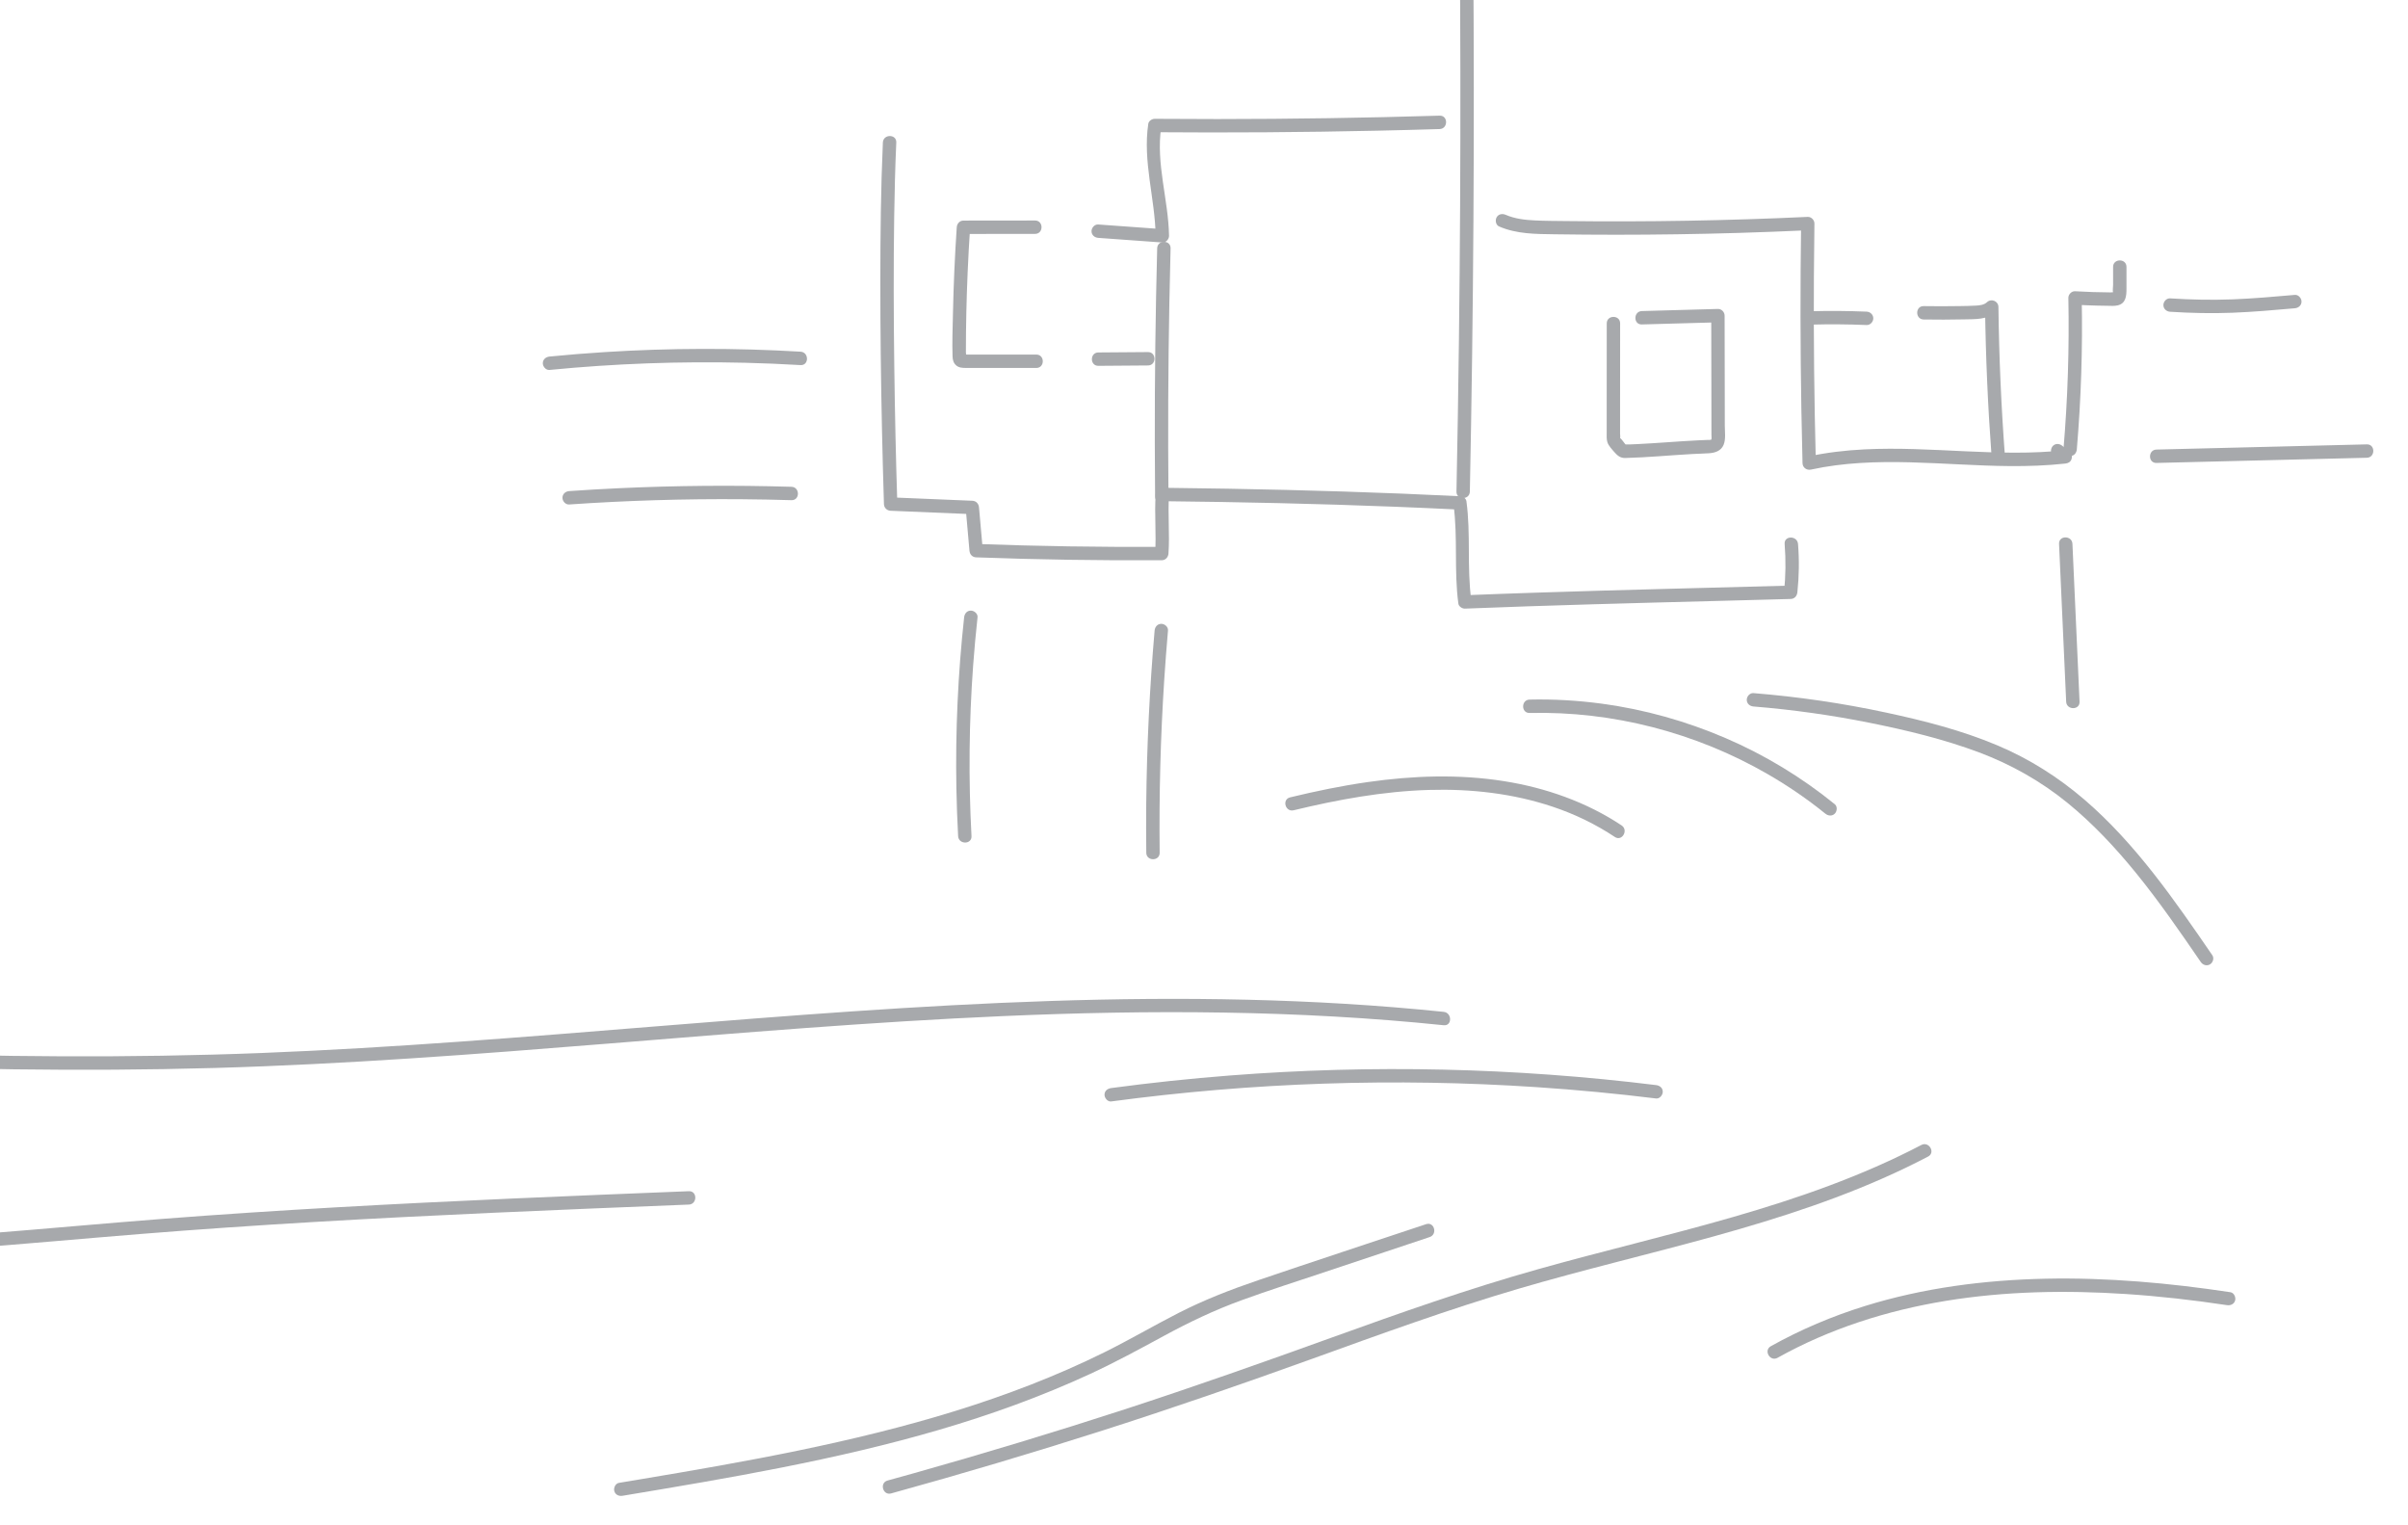 <?xml version="1.0" encoding="utf-8"?>
<!-- Generator: Adobe Illustrator 26.0.3, SVG Export Plug-In . SVG Version: 6.00 Build 0)  -->
<svg version="1.1" id="Layer_1" xmlns="http://www.w3.org/2000/svg" xmlns:xlink="http://www.w3.org/1999/xlink" x="0px" y="0px"
	 viewBox="0 0 900 570" style="enable-background:new 0 0 900 570;" xml:space="preserve">
<style type="text/css">
	.st0{fill:#A7A9AC;}
</style>
<g>
	<g>
		<path class="st0" d="M-218.52,388.76c99.32,6.57,198.85,13.15,298.45,10.34c98.51-2.78,196.42-15.08,294.85-19.39
			c54.94-2.41,110.06-2.25,164.81,3.41c3.2,0.33,3.17-4.67,0-5c-97.96-10.12-196.45-2.5-294.27,5.41
			c-49.1,3.97-98.22,8.03-147.45,9.96c-49.69,1.95-99.44,1.48-149.13-0.33c-55.81-2.03-111.54-5.72-167.25-9.4
			C-221.74,383.55-221.72,388.55-218.52,388.76L-218.52,388.76z"/>
	</g>
</g>
<g>
	<g>
		<path class="st0" d="M257.46,445.14c-43.9,1.76-87.79,3.53-131.65,6.02c-21.82,1.24-43.62,2.66-65.41,4.35
			c-21.7,1.68-43.36,3.69-65.06,5.4c-24.54,1.93-49.13,3.45-73.76,3.64c-3.22,0.02-3.22,5.02,0,5c43.74-0.34,87.27-4.9,130.82-8.41
			c43.56-3.51,87.21-5.91,130.87-7.89c24.73-1.12,49.46-2.12,74.2-3.11C260.66,450.01,260.68,445.01,257.46,445.14L257.46,445.14z"
			/>
	</g>
</g>
<g>
	<g>
		<path class="st0" d="M718.11,427.87c-22.3,11.67-46.14,19.93-70.27,26.89c-24.27,7-48.87,12.75-73.19,19.59
			c-25.98,7.31-51.43,16.29-76.81,25.45c-25.74,9.29-51.53,18.41-77.55,26.88c-26.07,8.48-52.31,16.42-78.7,23.84
			c-3.28,0.92-6.57,1.84-9.86,2.74c-3.1,0.85-1.78,5.68,1.33,4.82c26.55-7.32,52.95-15.17,79.18-23.56
			c26.2-8.38,52.19-17.37,78.06-26.7c25.6-9.24,51.18-18.57,77.3-26.24c24.35-7.15,49.06-12.93,73.51-19.72
			c24.28-6.74,48.38-14.52,71.13-25.45c2.82-1.36,5.61-2.76,8.39-4.21C723.49,430.7,720.96,426.38,718.11,427.87L718.11,427.87z"/>
	</g>
</g>
<g>
	<g>
		<path class="st0" d="M826.87,356.97c-14.16-20.64-28.65-41.67-47.76-58.11c-9.85-8.46-20.74-15.35-32.72-20.38
			c-13.24-5.57-27.28-9.15-41.29-12.16c-16.39-3.53-33.03-5.96-49.74-7.31c-1.35-0.11-2.5,1.23-2.5,2.5c0,1.44,1.15,2.39,2.5,2.5
			c14.58,1.18,29.07,3.21,43.41,6.09c13.83,2.78,27.71,6.11,40.94,11.07c11.98,4.5,23.15,10.81,33.08,18.9
			c9.45,7.7,17.81,16.65,25.5,26.09c8.68,10.66,16.49,22,24.26,33.33c0.76,1.11,2.2,1.61,3.42,0.9
			C827.08,359.75,827.64,358.09,826.87,356.97L826.87,356.97z"/>
	</g>
</g>
<g>
	<g>
		<path class="st0" d="M685.75,300.52c-12.43-10.08-26.19-18.43-40.9-24.74c-14.72-6.31-30.2-10.66-46.07-12.81
			c-8.98-1.21-18.03-1.75-27.09-1.54c-3.21,0.07-3.22,5.07,0,5c15.5-0.36,30.97,1.44,45.98,5.31c15.08,3.88,29.6,9.79,43.08,17.58
			c7.52,4.35,14.72,9.26,21.47,14.73c1.05,0.85,2.51,1.02,3.54,0C686.63,303.18,686.81,301.38,685.75,300.52L685.75,300.52z"/>
	</g>
</g>
<g>
	<g>
		<path class="st0" d="M606.08,308.45c-13.16-8.75-28.4-14.08-43.96-16.54c-16.89-2.68-34.01-2.07-50.9,0.34
			c-9.77,1.39-19.45,3.4-29.04,5.72c-3.13,0.76-1.8,5.58,1.33,4.82c16.59-4.01,33.47-7.09,50.56-7.6
			c15.69-0.46,31.45,1.3,46.37,6.31c8.16,2.74,15.95,6.5,23.12,11.27C606.24,314.56,608.75,310.23,606.08,308.45L606.08,308.45z"/>
	</g>
</g>
<g>
	<g>
		<path class="st0" d="M664.37,507.4c19.44-10.87,40.85-17.66,62.78-21.26c22.22-3.65,44.91-4.04,67.35-2.58
			c12.66,0.83,25.27,2.26,37.81,4.16c1.33,0.2,2.69-0.34,3.08-1.75c0.32-1.18-0.4-2.87-1.75-3.08c-22.85-3.45-45.96-5.53-69.09-5.05
			c-22.8,0.48-45.71,3.43-67.53,10.21c-12.19,3.79-24.03,8.79-35.17,15.02C659.04,504.65,661.56,508.97,664.37,507.4L664.37,507.4z"
			/>
	</g>
</g>
<g>
	<g>
		<path class="st0" d="M415.32,411.6c26.35-3.53,52.88-5.76,79.46-6.65c26.57-0.89,53.19-0.45,79.72,1.32
			c14.86,0.99,29.69,2.4,44.46,4.22c1.34,0.17,2.5-1.27,2.5-2.5c0-1.49-1.15-2.33-2.5-2.5c-26.39-3.25-52.94-5.18-79.52-5.78
			c-26.58-0.6-53.19,0.13-79.7,2.19c-14.85,1.15-29.66,2.72-44.42,4.7c-1.34,0.18-2.5,1.02-2.5,2.5
			C412.82,410.31,413.98,411.78,415.32,411.6L415.32,411.6z"/>
	</g>
</g>
<g>
	<g>
		<path class="st0" d="M544.96-74.19c0.52,33.63,0.81,67.26,0.86,100.9c0.05,33.46-0.13,66.92-0.54,100.38
			c-0.23,18.87-0.54,37.75-0.92,56.62c-0.07,3.22,4.93,3.22,5,0c0.68-33.63,1.13-67.26,1.34-100.89
			c0.21-33.46,0.18-66.92-0.07-100.39c-0.15-18.88-0.37-37.75-0.66-56.62C549.91-77.41,544.91-77.42,544.96-74.19L544.96-74.19z"/>
	</g>
</g>
<g>
	<g>
		<path class="st0" d="M560.28,84.62c6.58,2.86,13.7,2.83,20.75,2.93c7.64,0.11,15.28,0.17,22.92,0.17
			c15.28,0,30.55-0.23,45.83-0.68c8.63-0.26,17.26-0.59,25.89-0.99c-0.83-0.83-1.67-1.67-2.5-2.5c-0.33,23.21-0.3,46.42,0.1,69.63
			c0.11,6.63,0.26,13.26,0.43,19.89c0.04,1.69,1.56,2.76,3.16,2.41c24.41-5.3,49.5-1.51,74.18-1.31c6.97,0.06,13.95-0.18,20.88-0.94
			c1.01-0.11,1.88-0.54,2.28-1.54c0.34-0.86,0.26-2.09-0.52-2.73c-0.95-0.78-1.9-1.56-2.85-2.34c-1.04-0.86-2.52-1.02-3.54,0
			c-0.88,0.88-1.05,2.67,0,3.54c0.95,0.78,1.9,1.56,2.85,2.34c0.59-1.42,1.18-2.85,1.77-4.27c-25.01,2.74-50.08-1.57-75.13-0.3
			c-7.14,0.36-14.27,1.2-21.26,2.72c1.05,0.8,2.11,1.61,3.16,2.41c-0.61-23.2-0.86-46.41-0.73-69.62c0.04-6.63,0.1-13.26,0.2-19.89
			c0.02-1.31-1.16-2.56-2.5-2.5c-30.02,1.4-60.09,1.92-90.14,1.56c-3.97-0.05-7.95-0.04-11.92-0.24c-3.65-0.18-7.41-0.61-10.79-2.08
			c-1.24-0.54-2.68-0.37-3.42,0.9C558.76,82.26,559.03,84.08,560.28,84.62L560.28,84.62z"/>
	</g>
</g>
<g>
	<g>
		<path class="st0" d="M749.37,170.71c-1.4-18.64-2.22-37.33-2.45-56.02c-0.03-2.2-2.69-3.25-4.27-1.77
			c-1.08,1.02-2.67,1.2-4.09,1.28c-2.03,0.13-4.08,0.14-6.12,0.18c-4.49,0.08-8.98,0.08-13.46,0.01c-3.22-0.05-3.22,4.95,0,5
			c4.99,0.08,9.97,0.07,14.96-0.04c4.21-0.1,8.96,0.2,12.25-2.89c-1.42-0.59-2.85-1.18-4.27-1.77c0.24,18.69,1.06,37.38,2.45,56.02
			c0.1,1.35,1.08,2.5,2.5,2.5C748.15,173.21,749.48,172.07,749.37,170.71L749.37,170.71z"/>
	</g>
</g>
<g>
	<g>
		<path class="st0" d="M697.65,116.46c-6.96-0.29-13.92-0.34-20.88-0.15c-3.21,0.09-3.22,5.09,0,5c6.96-0.19,13.93-0.14,20.88,0.15
			c1.35,0.06,2.5-1.19,2.5-2.5C700.15,117.56,699,116.52,697.65,116.46L697.65,116.46z"/>
	</g>
</g>
<g>
	<g>
		<path class="st0" d="M538.07,43.22c-27.69,0.84-55.39,1.26-83.09,1.27c-7.8,0-15.59-0.03-23.39-0.09
			c-0.99-0.01-2.25,0.77-2.41,1.84c-2.12,14.1,2.51,27.83,2.75,41.88c0.83-0.83,1.67-1.67,2.5-2.5c-7.99-0.6-15.98-1.13-23.97-1.73
			c-1.35-0.1-2.5,1.22-2.5,2.5c0,1.44,1.15,2.4,2.5,2.5c7.99,0.6,15.98,1.13,23.97,1.73c1.33,0.1,2.52-1.23,2.5-2.5
			c-0.23-13.51-4.96-27.02-2.93-40.55c-0.8,0.61-1.61,1.22-2.41,1.84c27.7,0.22,55.4,0.04,83.09-0.57
			c7.79-0.17,15.59-0.37,23.38-0.61C541.28,48.12,541.29,43.12,538.07,43.22L538.07,43.22z"/>
	</g>
</g>
<g>
	<g>
		<path class="st0" d="M386.86,82.4c-8.92,0.01-17.85,0.02-26.77,0.03c-1.42,0-2.41,1.15-2.5,2.5c-0.72,10.76-1.2,21.53-1.42,32.3
			c-0.11,5.29-0.33,10.63-0.15,15.92c0.04,1.31,0.33,2.49,1.34,3.38c1,0.88,2.29,0.96,3.56,0.96c2.74,0.01,5.48,0,8.22,0
			c6.06,0,12.12,0,18.19,0.01c3.22,0,3.22-5,0-5c-4.98,0-9.97,0-14.95,0c-2.49,0-4.98,0-7.47,0c-1.16,0-2.33,0-3.49,0
			c-0.16,0-0.8-0.08-1,0c-0.06,0-0.11,0-0.17,0c-0.62-0.05-0.36,0.29,0.77,1.03c0.21-0.4-0.01-1.43-0.01-1.87
			c0-9.95,0.22-19.9,0.65-29.84c0.24-5.63,0.55-11.26,0.93-16.89c-0.83,0.83-1.67,1.67-2.5,2.5c8.92-0.01,17.85-0.02,26.77-0.03
			C390.08,87.4,390.08,82.4,386.86,82.4L386.86,82.4z"/>
	</g>
</g>
<g>
	<g>
		<path class="st0" d="M410.52,136.71c6.18-0.05,12.37-0.09,18.55-0.14c3.22-0.02,3.22-5.02,0-5c-6.18,0.05-12.37,0.09-18.55,0.14
			C407.3,131.73,407.29,136.73,410.52,136.71L410.52,136.71z"/>
	</g>
</g>
<g>
	<g>
		<path class="st0" d="M432.5,92.79c-0.63,24.1-0.93,48.21-0.89,72.32c0.01,6.82,0.05,13.64,0.11,20.45c0.03,3.22,5.03,3.22,5,0
			c-0.22-24.11-0.12-48.22,0.33-72.33c0.13-6.82,0.28-13.63,0.46-20.45C437.58,89.57,432.58,89.57,432.5,92.79L432.5,92.79z"/>
	</g>
</g>
<g>
	<g>
		<path class="st0" d="M329.98,53.25c-0.77,17.19-0.94,34.4-0.95,51.61c-0.01,18.61,0.22,37.23,0.62,55.84
			c0.2,9.22,0.44,18.44,0.73,27.67c0.04,1.39,1.11,2.44,2.5,2.5c10.18,0.42,20.35,0.85,30.53,1.27c-0.83-0.83-1.67-1.67-2.5-2.5
			c0.48,5.38,0.95,10.76,1.43,16.14c0.12,1.39,1.05,2.45,2.5,2.5c23.12,0.85,46.25,1.21,69.38,1.08c1.42-0.01,2.4-1.14,2.5-2.5
			c0.52-7.35-0.3-14.72,0.22-22.07c-0.83,0.83-1.67,1.67-2.5,2.5c28.96,0.3,57.91,0.94,86.85,2.07c8.13,0.32,16.26,0.68,24.38,1.08
			c-0.8-0.61-1.61-1.22-2.41-1.84c1.67,12.27,0.14,24.72,1.82,37c0.14,1.03,1.42,1.87,2.41,1.84c31.64-1.26,63.3-2.07,94.96-2.89
			c8.94-0.23,17.89-0.47,26.83-0.72c1.46-0.04,2.35-1.12,2.5-2.5c0.64-6,0.73-12.03,0.24-18.05c-0.26-3.19-5.26-3.21-5,0
			c0.48,6.02,0.4,12.05-0.24,18.05c0.83-0.83,1.67-1.67,2.5-2.5c-31.67,0.87-63.35,1.6-95.02,2.64c-8.92,0.29-17.85,0.61-26.77,0.97
			c0.8,0.61,1.61,1.22,2.41,1.84c-1.67-12.27-0.14-24.72-1.82-37c-0.15-1.11-1.42-1.79-2.41-1.84c-28.92-1.43-57.87-2.31-86.83-2.82
			c-8.13-0.14-16.27-0.25-24.4-0.34c-1.42-0.01-2.41,1.16-2.5,2.5c-0.52,7.35,0.3,14.72-0.22,22.07c0.83-0.83,1.67-1.67,2.5-2.5
			c-23.13,0.13-46.26-0.23-69.38-1.08c0.83,0.83,1.67,1.67,2.5,2.5c-0.48-5.38-0.95-10.76-1.43-16.14c-0.12-1.39-1.05-2.44-2.5-2.5
			c-10.18-0.42-20.35-0.85-30.53-1.27c0.83,0.83,1.67,1.67,2.5,2.5c-0.55-17.2-0.92-34.41-1.14-51.62
			c-0.24-18.61-0.31-37.23-0.03-55.83c0.14-9.22,0.36-18.44,0.78-27.66C335.12,50.03,330.12,50.04,329.98,53.25L329.98,53.25z"/>
	</g>
</g>
<g>
	<g>
		<path class="st0" d="M431.54,235.63c-1.86,21.49-2.91,43.05-3.13,64.62c-0.06,6.14-0.05,12.28,0.02,18.42c0.04,3.22,5.04,3.22,5,0
			c-0.25-21.57,0.31-43.15,1.71-64.68c0.4-6.13,0.87-12.25,1.4-18.37c0.12-1.35-1.23-2.5-2.5-2.5
			C432.59,233.13,431.66,234.28,431.54,235.63L431.54,235.63z"/>
	</g>
</g>
<g>
	<g>
		<path class="st0" d="M360.35,230.68c-2.31,21.17-3.28,42.48-2.9,63.77c0.11,6,0.33,12,0.65,17.99c0.17,3.2,5.17,3.22,5,0
			c-1.14-21.26-0.94-42.59,0.62-63.83c0.44-5.99,0.99-11.96,1.64-17.93c0.15-1.34-1.25-2.5-2.5-2.5
			C361.38,228.18,360.5,229.33,360.35,230.68L360.35,230.68z"/>
	</g>
</g>
<g>
	<g>
		<path class="st0" d="M299.21,131.42c-24.35-1.43-48.78-1.39-73.13,0.15c-6.91,0.44-13.81,0.99-20.7,1.67
			c-1.34,0.13-2.5,1.06-2.5,2.5c0,1.25,1.15,2.63,2.5,2.5c24.28-2.37,48.69-3.27,73.08-2.68c6.92,0.17,13.84,0.46,20.75,0.87
			C302.42,136.6,302.41,131.6,299.21,131.42L299.21,131.42z"/>
	</g>
</g>
<g>
	<g>
		<path class="st0" d="M776.22,167.94c1.59-18.81,2.21-37.7,1.83-56.58c-0.83,0.83-1.67,1.67-2.5,2.5c2.69,0.16,5.39,0.27,8.09,0.34
			c1.31,0.03,2.62,0.06,3.93,0.07c1.3,0.01,2.72,0.15,4-0.17c3.02-0.76,3.21-3.57,3.21-6.16c0-2.74,0-5.47,0-8.21c0-3.22-5-3.22-5,0
			c0,2.25,0,4.51,0,6.76c0,0.87-0.24,2.07,0,2.9c0.01,0.16,0,0.32-0.01,0.47c0.59-0.4,0.72-0.6,0.39-0.59c-0.09-0.12-1.22,0-1.36,0
			c-4.42-0.03-8.83-0.17-13.24-0.43c-1.33-0.08-2.53,1.21-2.5,2.5c0.37,18.88-0.24,37.76-1.83,56.58c-0.11,1.35,1.23,2.5,2.5,2.5
			C775.16,170.44,776.1,169.29,776.22,167.94L776.22,167.94z"/>
	</g>
</g>
<g>
	<g>
		<path class="st0" d="M811.08,116.5c7.77,0.5,15.54,0.67,23.32,0.37c7.78-0.3,15.54-0.99,23.3-1.67c1.35-0.12,2.5-1.06,2.5-2.5
			c0-1.26-1.15-2.62-2.5-2.5c-7.76,0.68-15.52,1.37-23.3,1.67c-7.78,0.3-15.55,0.13-23.32-0.37c-1.35-0.09-2.5,1.21-2.5,2.5
			C808.58,115.42,809.73,116.41,811.08,116.5L811.08,116.5z"/>
	</g>
</g>
<g>
	<g>
		<path class="st0" d="M600.53,120.84c-0.01,9.94-0.01,19.88-0.02,29.82c0,2.48,0,4.97,0,7.45c0,1.16,0,2.32,0,3.48
			c0,1.19-0.1,2.48,0.25,3.63c0.42,1.36,1.67,2.63,2.59,3.7c1.11,1.29,2.27,2.28,4.06,2.23c8.41-0.21,16.79-1.03,25.18-1.49
			c2.08-0.12,4.18-0.14,6.26-0.29c2.21-0.16,4.38-0.89,5.32-3.07c0.92-2.12,0.48-4.92,0.48-7.17c0-2.5-0.01-4.99-0.01-7.49
			c-0.02-11.23-0.04-22.46-0.06-33.69c0-1.32-1.14-2.55-2.5-2.5c-9.48,0.32-18.96,0.47-28.43,0.79c-3.21,0.11-3.22,5.11,0,5
			c9.48-0.32,18.96-0.47,28.43-0.79c-0.83-0.83-1.67-1.67-2.5-2.5c0.02,9.15,0.03,18.3,0.05,27.45c0.01,4.66,0.02,9.32,0.02,13.97
			c0,1.08,0,2.16,0.01,3.24c0,0.45,0.11,1.12-0.02,1.56c-0.06,0.21,0.05,0.04,0.08,0.01c-0.35,0.32-1.4,0.21-1.83,0.23
			c-1.07,0.04-2.15,0.09-3.22,0.14c-7.59,0.37-15.16,1.05-22.75,1.41c-1.01,0.05-2.03,0.09-3.05,0.13c-0.53,0.02-1.2-0.08-1.71,0.06
			c-0.68,0.19,0.55,0.22,0.63,0.21c0.2-0.02,0.24,0.24-0.07-0.09c-0.77-0.8-1.41-1.96-2.26-2.66c-0.12-0.1-0.06-0.22,0.01,0
			c0.07,0.22-0.03,0.25,0.05,0.02c0.13-0.38-0.01-1.17-0.01-1.56c0-1.16,0-2.32,0-3.48c0-2.24,0-4.47,0-6.71
			c0.01-10.35,0.01-20.71,0.02-31.06C605.53,117.62,600.53,117.62,600.53,120.84L600.53,120.84z"/>
	</g>
</g>
<g>
	<g>
		<path class="st0" d="M295.81,181.91c-21.56-0.64-43.15-0.47-64.7,0.54c-6.13,0.29-12.26,0.64-18.39,1.07
			c-1.35,0.09-2.5,1.08-2.5,2.5c0,1.28,1.15,2.59,2.5,2.5c21.52-1.48,43.1-2.14,64.67-1.96c6.14,0.05,12.28,0.17,18.42,0.35
			C299.03,187.01,299.03,182.01,295.81,181.91L295.81,181.91z"/>
	</g>
</g>
<g>
	<g>
		<path class="st0" d="M769.58,203.23c0.89,19.66,1.78,39.33,2.66,58.99c0.14,3.2,5.15,3.22,5,0c-0.89-19.66-1.78-39.33-2.66-58.99
			C774.44,200.03,769.44,200.01,769.58,203.23L769.58,203.23z"/>
	</g>
</g>
<g>
	<g>
		<path class="st0" d="M805.99,173c20.4-0.5,40.81-1.01,61.21-1.51c5.81-0.14,11.61-0.29,17.42-0.43c3.21-0.08,3.22-5.08,0-5
			c-20.4,0.5-40.81,1.01-61.21,1.51c-5.81,0.14-11.61,0.29-17.42,0.43C802.78,168.08,802.77,173.08,805.99,173L805.99,173z"/>
	</g>
</g>
<g>
	<g>
		<path class="st0" d="M533.01,457.46c-20.92,6.98-41.88,13.84-62.76,20.95c-10.17,3.46-20.15,7.32-29.73,12.21
			c-9.33,4.77-18.38,10.08-27.77,14.73c-17.93,8.88-36.67,16.01-55.76,21.93c-19.23,5.96-38.82,10.68-58.53,14.76
			c-19.78,4.09-39.69,7.51-59.6,10.84c-2.5,0.42-5.01,0.84-7.51,1.25c-1.33,0.22-2.08,1.87-1.75,3.08c0.39,1.41,1.74,1.97,3.08,1.75
			c19.91-3.32,39.82-6.65,59.63-10.58c19.76-3.92,39.42-8.42,58.75-14.08c19.26-5.64,38.18-12.45,56.4-20.88
			c9.37-4.33,18.41-9.25,27.48-14.17c9.39-5.1,18.93-9.66,28.98-13.32c10.24-3.73,20.65-7.04,30.99-10.49
			c10.5-3.5,20.99-7,31.49-10.51c2.65-0.88,5.3-1.77,7.94-2.65C537.38,461.27,536.08,456.44,533.01,457.46L533.01,457.46z"/>
	</g>
</g>
</svg>
